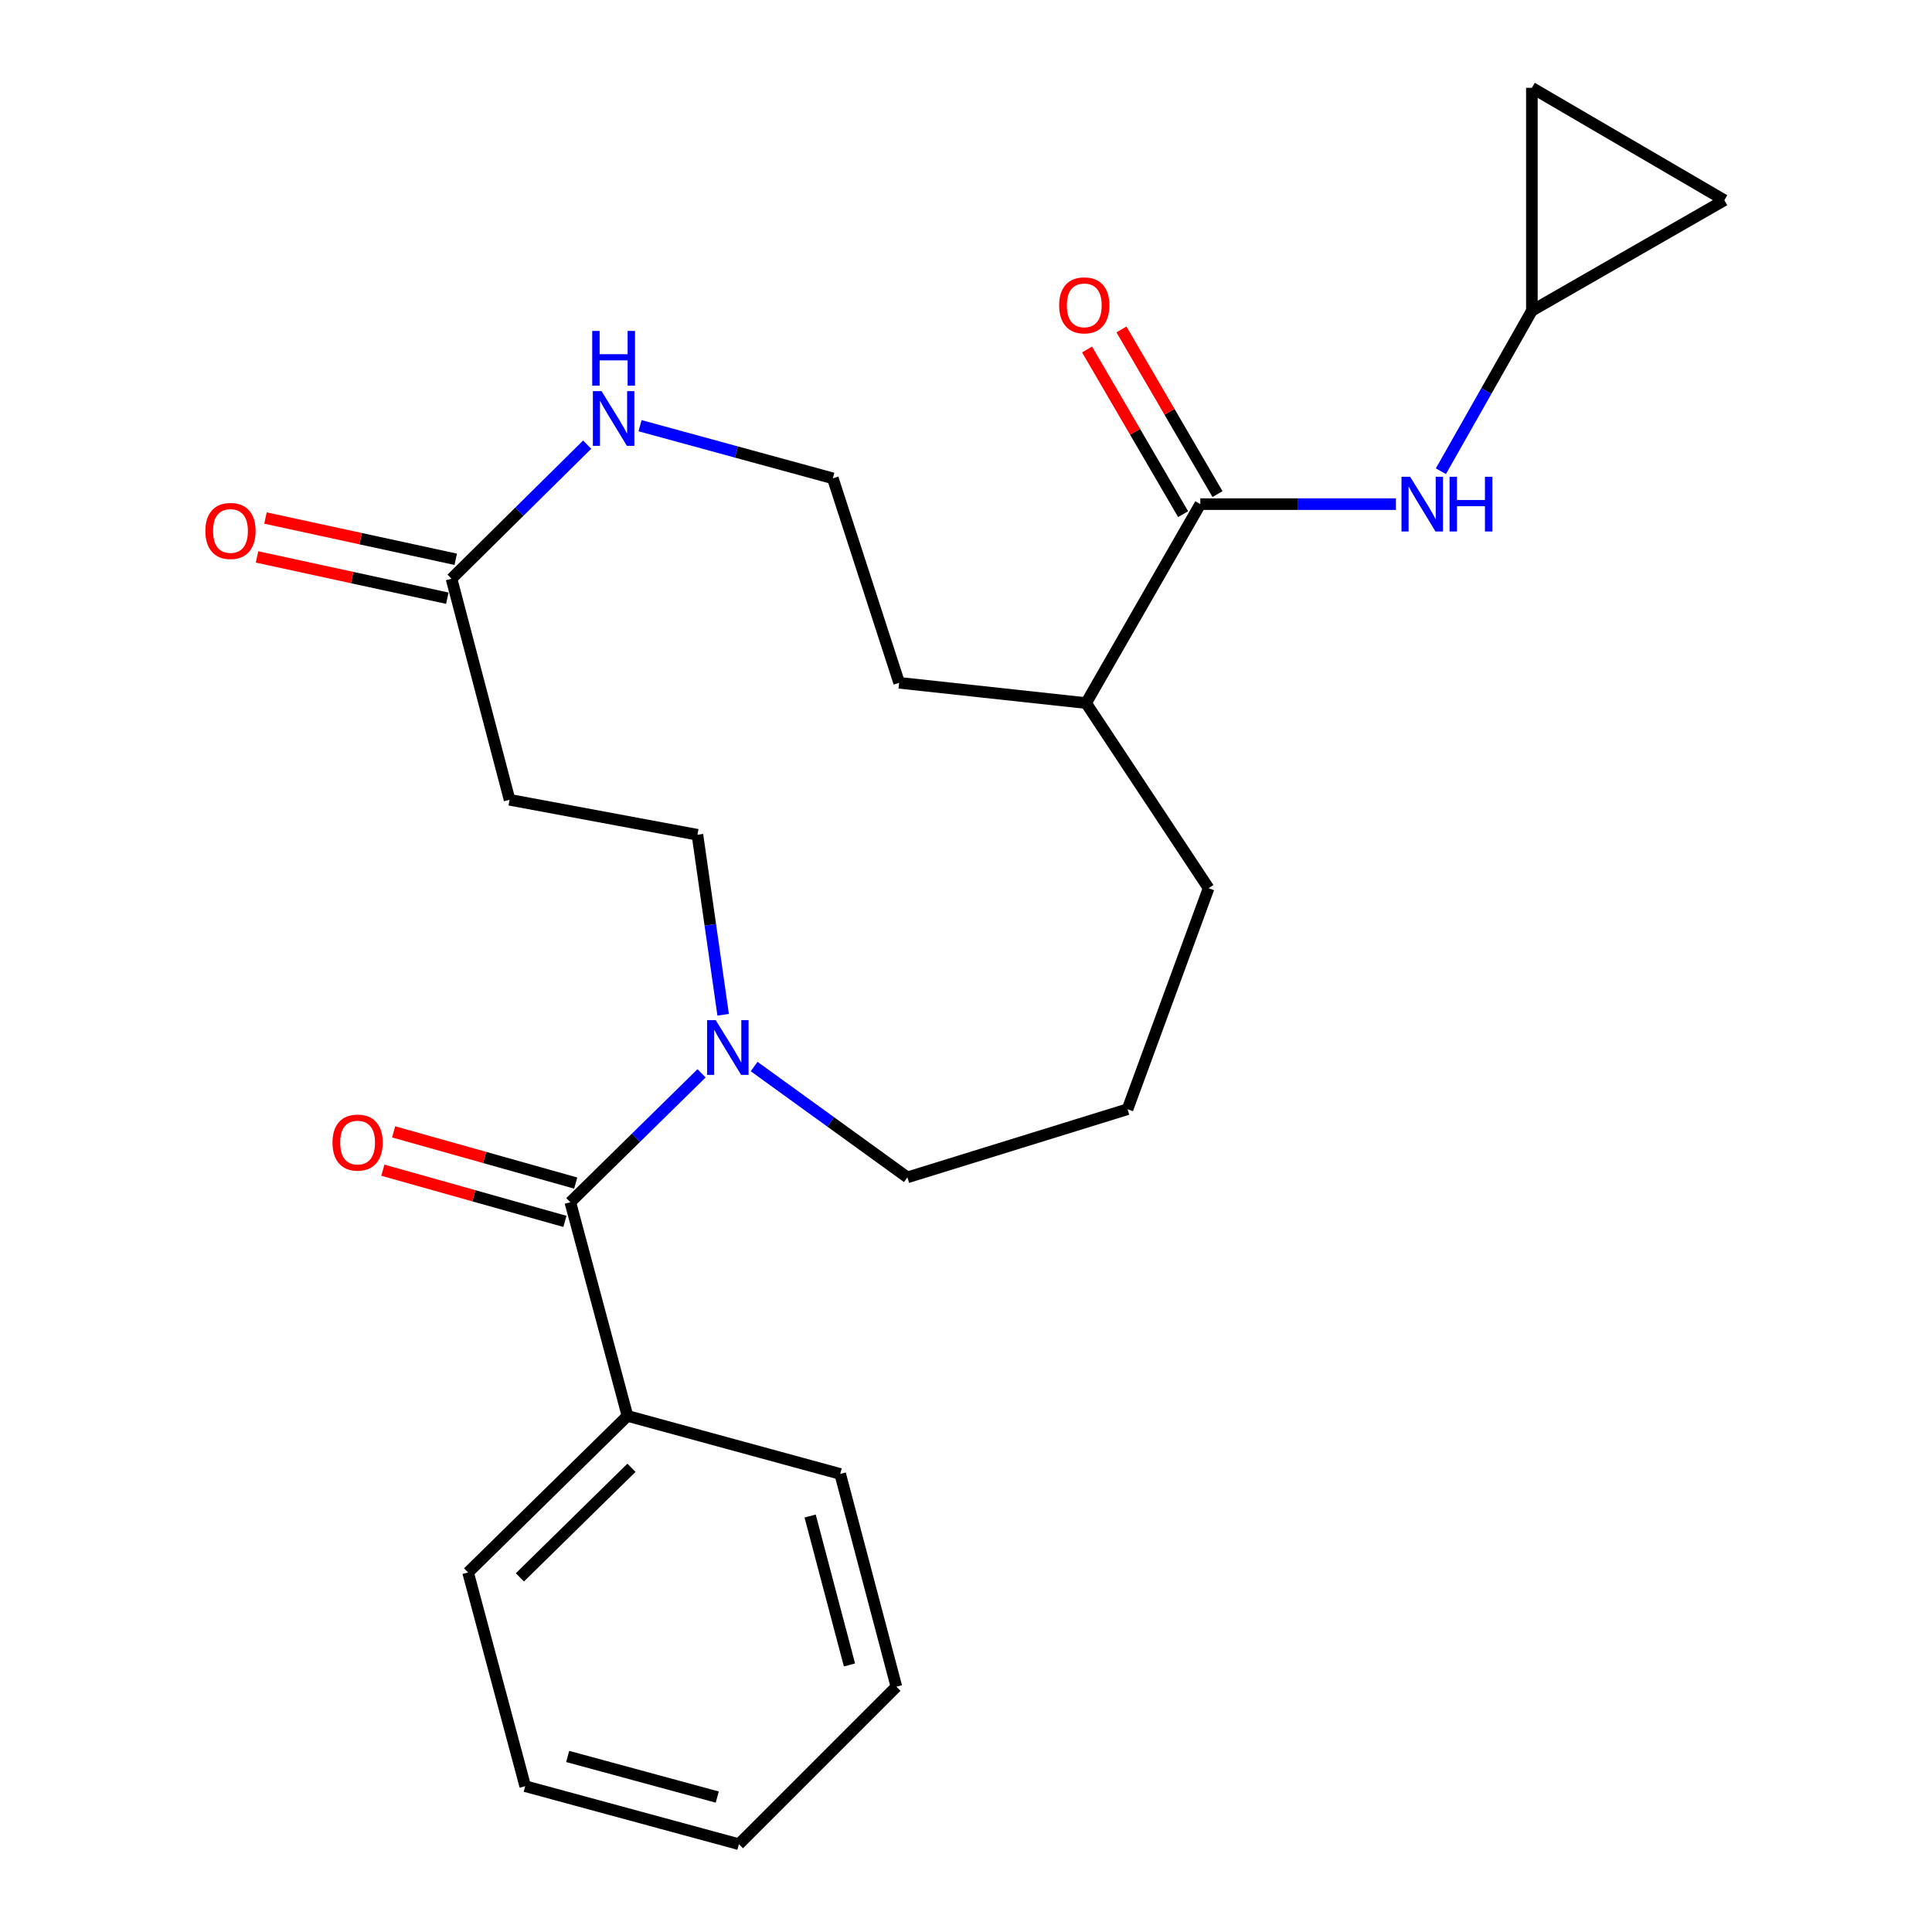 <?xml version='1.0' encoding='iso-8859-1'?>
<svg version='1.1' baseProfile='full'
              xmlns='http://www.w3.org/2000/svg'
                      xmlns:rdkit='http://www.rdkit.org/xml'
                      xmlns:xlink='http://www.w3.org/1999/xlink'
                  xml:space='preserve'
width='1000px' height='1000px' viewBox='0 0 1000 1000'>
<!-- END OF HEADER -->
<rect style='opacity:1.0;fill:#FFFFFF;stroke:none' width='1000' height='1000' x='0' y='0'> </rect>
<path class='bond-0' d='M 295.2,622.273 L 329.163,588.911' style='fill:none;fill-rule:evenodd;stroke:#000000;stroke-width:6px;stroke-linecap:butt;stroke-linejoin:miter;stroke-opacity:1' />
<path class='bond-0' d='M 329.163,588.911 L 363.126,555.549' style='fill:none;fill-rule:evenodd;stroke:#0000FF;stroke-width:6px;stroke-linecap:butt;stroke-linejoin:miter;stroke-opacity:1' />
<path class='bond-10' d='M 297.989,612.356 L 250.866,599.104' style='fill:none;fill-rule:evenodd;stroke:#000000;stroke-width:6px;stroke-linecap:butt;stroke-linejoin:miter;stroke-opacity:1' />
<path class='bond-10' d='M 250.866,599.104 L 203.743,585.852' style='fill:none;fill-rule:evenodd;stroke:#FF0000;stroke-width:6px;stroke-linecap:butt;stroke-linejoin:miter;stroke-opacity:1' />
<path class='bond-10' d='M 292.411,632.19 L 245.288,618.939' style='fill:none;fill-rule:evenodd;stroke:#000000;stroke-width:6px;stroke-linecap:butt;stroke-linejoin:miter;stroke-opacity:1' />
<path class='bond-10' d='M 245.288,618.939 L 198.165,605.687' style='fill:none;fill-rule:evenodd;stroke:#FF0000;stroke-width:6px;stroke-linecap:butt;stroke-linejoin:miter;stroke-opacity:1' />
<path class='bond-12' d='M 295.2,622.273 L 324.778,732.87' style='fill:none;fill-rule:evenodd;stroke:#000000;stroke-width:6px;stroke-linecap:butt;stroke-linejoin:miter;stroke-opacity:1' />
<path class='bond-9' d='M 374.303,525.251 L 367.649,478.664' style='fill:none;fill-rule:evenodd;stroke:#0000FF;stroke-width:6px;stroke-linecap:butt;stroke-linejoin:miter;stroke-opacity:1' />
<path class='bond-9' d='M 367.649,478.664 L 360.995,432.076' style='fill:none;fill-rule:evenodd;stroke:#000000;stroke-width:6px;stroke-linecap:butt;stroke-linejoin:miter;stroke-opacity:1' />
<path class='bond-16' d='M 390.33,552.033 L 430,580.72' style='fill:none;fill-rule:evenodd;stroke:#0000FF;stroke-width:6px;stroke-linecap:butt;stroke-linejoin:miter;stroke-opacity:1' />
<path class='bond-16' d='M 430,580.72 L 469.669,609.407' style='fill:none;fill-rule:evenodd;stroke:#000000;stroke-width:6px;stroke-linecap:butt;stroke-linejoin:miter;stroke-opacity:1' />
<path class='bond-1' d='M 621.28,260.937 L 562.158,363.911' style='fill:none;fill-rule:evenodd;stroke:#000000;stroke-width:6px;stroke-linecap:butt;stroke-linejoin:miter;stroke-opacity:1' />
<path class='bond-2' d='M 621.28,260.937 L 671.907,260.937' style='fill:none;fill-rule:evenodd;stroke:#000000;stroke-width:6px;stroke-linecap:butt;stroke-linejoin:miter;stroke-opacity:1' />
<path class='bond-2' d='M 671.907,260.937 L 722.535,260.937' style='fill:none;fill-rule:evenodd;stroke:#0000FF;stroke-width:6px;stroke-linecap:butt;stroke-linejoin:miter;stroke-opacity:1' />
<path class='bond-11' d='M 630.179,255.747 L 605.322,213.13' style='fill:none;fill-rule:evenodd;stroke:#000000;stroke-width:6px;stroke-linecap:butt;stroke-linejoin:miter;stroke-opacity:1' />
<path class='bond-11' d='M 605.322,213.13 L 580.465,170.513' style='fill:none;fill-rule:evenodd;stroke:#FF0000;stroke-width:6px;stroke-linecap:butt;stroke-linejoin:miter;stroke-opacity:1' />
<path class='bond-11' d='M 612.381,266.128 L 587.524,223.511' style='fill:none;fill-rule:evenodd;stroke:#000000;stroke-width:6px;stroke-linecap:butt;stroke-linejoin:miter;stroke-opacity:1' />
<path class='bond-11' d='M 587.524,223.511 L 562.667,180.894' style='fill:none;fill-rule:evenodd;stroke:#FF0000;stroke-width:6px;stroke-linecap:butt;stroke-linejoin:miter;stroke-opacity:1' />
<path class='bond-4' d='M 745.804,243.9 L 769.351,202.357' style='fill:none;fill-rule:evenodd;stroke:#0000FF;stroke-width:6px;stroke-linecap:butt;stroke-linejoin:miter;stroke-opacity:1' />
<path class='bond-4' d='M 769.351,202.357 L 792.899,160.814' style='fill:none;fill-rule:evenodd;stroke:#000000;stroke-width:6px;stroke-linecap:butt;stroke-linejoin:miter;stroke-opacity:1' />
<path class='bond-3' d='M 233.708,299.558 L 263.756,413.967' style='fill:none;fill-rule:evenodd;stroke:#000000;stroke-width:6px;stroke-linecap:butt;stroke-linejoin:miter;stroke-opacity:1' />
<path class='bond-6' d='M 233.708,299.558 L 268.815,264.849' style='fill:none;fill-rule:evenodd;stroke:#000000;stroke-width:6px;stroke-linecap:butt;stroke-linejoin:miter;stroke-opacity:1' />
<path class='bond-6' d='M 268.815,264.849 L 303.922,230.139' style='fill:none;fill-rule:evenodd;stroke:#0000FF;stroke-width:6px;stroke-linecap:butt;stroke-linejoin:miter;stroke-opacity:1' />
<path class='bond-13' d='M 235.892,289.49 L 186.651,278.809' style='fill:none;fill-rule:evenodd;stroke:#000000;stroke-width:6px;stroke-linecap:butt;stroke-linejoin:miter;stroke-opacity:1' />
<path class='bond-13' d='M 186.651,278.809 L 137.41,268.129' style='fill:none;fill-rule:evenodd;stroke:#FF0000;stroke-width:6px;stroke-linecap:butt;stroke-linejoin:miter;stroke-opacity:1' />
<path class='bond-13' d='M 231.525,309.626 L 182.283,298.945' style='fill:none;fill-rule:evenodd;stroke:#000000;stroke-width:6px;stroke-linecap:butt;stroke-linejoin:miter;stroke-opacity:1' />
<path class='bond-13' d='M 182.283,298.945 L 133.042,288.264' style='fill:none;fill-rule:evenodd;stroke:#FF0000;stroke-width:6px;stroke-linecap:butt;stroke-linejoin:miter;stroke-opacity:1' />
<path class='bond-7' d='M 792.899,160.814 L 792.899,45.455' style='fill:none;fill-rule:evenodd;stroke:#000000;stroke-width:6px;stroke-linecap:butt;stroke-linejoin:miter;stroke-opacity:1' />
<path class='bond-8' d='M 792.899,160.814 L 892.519,103.626' style='fill:none;fill-rule:evenodd;stroke:#000000;stroke-width:6px;stroke-linecap:butt;stroke-linejoin:miter;stroke-opacity:1' />
<path class='bond-5' d='M 263.756,413.967 L 360.995,432.076' style='fill:none;fill-rule:evenodd;stroke:#000000;stroke-width:6px;stroke-linecap:butt;stroke-linejoin:miter;stroke-opacity:1' />
<path class='bond-15' d='M 331.292,220.341 L 381.182,233.966' style='fill:none;fill-rule:evenodd;stroke:#0000FF;stroke-width:6px;stroke-linecap:butt;stroke-linejoin:miter;stroke-opacity:1' />
<path class='bond-15' d='M 381.182,233.966 L 431.071,247.59' style='fill:none;fill-rule:evenodd;stroke:#000000;stroke-width:6px;stroke-linecap:butt;stroke-linejoin:miter;stroke-opacity:1' />
<path class='bond-27' d='M 792.899,45.455 L 892.519,103.626' style='fill:none;fill-rule:evenodd;stroke:#000000;stroke-width:6px;stroke-linecap:butt;stroke-linejoin:miter;stroke-opacity:1' />
<path class='bond-20' d='M 324.778,732.87 L 242.282,813.901' style='fill:none;fill-rule:evenodd;stroke:#000000;stroke-width:6px;stroke-linecap:butt;stroke-linejoin:miter;stroke-opacity:1' />
<path class='bond-20' d='M 326.841,759.724 L 269.094,816.445' style='fill:none;fill-rule:evenodd;stroke:#000000;stroke-width:6px;stroke-linecap:butt;stroke-linejoin:miter;stroke-opacity:1' />
<path class='bond-21' d='M 324.778,732.87 L 434.883,762.906' style='fill:none;fill-rule:evenodd;stroke:#000000;stroke-width:6px;stroke-linecap:butt;stroke-linejoin:miter;stroke-opacity:1' />
<path class='bond-14' d='M 562.158,363.911 L 625.572,459.731' style='fill:none;fill-rule:evenodd;stroke:#000000;stroke-width:6px;stroke-linecap:butt;stroke-linejoin:miter;stroke-opacity:1' />
<path class='bond-18' d='M 562.158,363.911 L 465.399,353.415' style='fill:none;fill-rule:evenodd;stroke:#000000;stroke-width:6px;stroke-linecap:butt;stroke-linejoin:miter;stroke-opacity:1' />
<path class='bond-26' d='M 431.071,247.59 L 465.399,353.415' style='fill:none;fill-rule:evenodd;stroke:#000000;stroke-width:6px;stroke-linecap:butt;stroke-linejoin:miter;stroke-opacity:1' />
<path class='bond-17' d='M 469.669,609.407 L 583.609,574.128' style='fill:none;fill-rule:evenodd;stroke:#000000;stroke-width:6px;stroke-linecap:butt;stroke-linejoin:miter;stroke-opacity:1' />
<path class='bond-19' d='M 583.609,574.128 L 625.572,459.731' style='fill:none;fill-rule:evenodd;stroke:#000000;stroke-width:6px;stroke-linecap:butt;stroke-linejoin:miter;stroke-opacity:1' />
<path class='bond-23' d='M 242.282,813.901 L 271.849,924.521' style='fill:none;fill-rule:evenodd;stroke:#000000;stroke-width:6px;stroke-linecap:butt;stroke-linejoin:miter;stroke-opacity:1' />
<path class='bond-22' d='M 434.883,762.906 L 463.969,873.034' style='fill:none;fill-rule:evenodd;stroke:#000000;stroke-width:6px;stroke-linecap:butt;stroke-linejoin:miter;stroke-opacity:1' />
<path class='bond-22' d='M 419.325,784.687 L 439.685,861.776' style='fill:none;fill-rule:evenodd;stroke:#000000;stroke-width:6px;stroke-linecap:butt;stroke-linejoin:miter;stroke-opacity:1' />
<path class='bond-24' d='M 463.969,873.034 L 382.446,954.545' style='fill:none;fill-rule:evenodd;stroke:#000000;stroke-width:6px;stroke-linecap:butt;stroke-linejoin:miter;stroke-opacity:1' />
<path class='bond-25' d='M 271.849,924.521 L 382.446,954.545' style='fill:none;fill-rule:evenodd;stroke:#000000;stroke-width:6px;stroke-linecap:butt;stroke-linejoin:miter;stroke-opacity:1' />
<path class='bond-25' d='M 293.836,909.14 L 371.254,930.158' style='fill:none;fill-rule:evenodd;stroke:#000000;stroke-width:6px;stroke-linecap:butt;stroke-linejoin:miter;stroke-opacity:1' />
<path  class='atom-1' d='M 370.462 528.032
L 379.742 543.032
Q 380.662 544.512, 382.142 547.192
Q 383.622 549.872, 383.702 550.032
L 383.702 528.032
L 387.462 528.032
L 387.462 556.352
L 383.582 556.352
L 373.622 539.952
Q 372.462 538.032, 371.222 535.832
Q 370.022 533.632, 369.662 532.952
L 369.662 556.352
L 365.982 556.352
L 365.982 528.032
L 370.462 528.032
' fill='#0000FF'/>
<path  class='atom-3' d='M 729.886 246.777
L 739.166 261.777
Q 740.086 263.257, 741.566 265.937
Q 743.046 268.617, 743.126 268.777
L 743.126 246.777
L 746.886 246.777
L 746.886 275.097
L 743.006 275.097
L 733.046 258.697
Q 731.886 256.777, 730.646 254.577
Q 729.446 252.377, 729.086 251.697
L 729.086 275.097
L 725.406 275.097
L 725.406 246.777
L 729.886 246.777
' fill='#0000FF'/>
<path  class='atom-3' d='M 750.286 246.777
L 754.126 246.777
L 754.126 258.817
L 768.606 258.817
L 768.606 246.777
L 772.446 246.777
L 772.446 275.097
L 768.606 275.097
L 768.606 262.017
L 754.126 262.017
L 754.126 275.097
L 750.286 275.097
L 750.286 246.777
' fill='#0000FF'/>
<path  class='atom-7' d='M 311.352 202.444
L 320.632 217.444
Q 321.552 218.924, 323.032 221.604
Q 324.512 224.284, 324.592 224.444
L 324.592 202.444
L 328.352 202.444
L 328.352 230.764
L 324.472 230.764
L 314.512 214.364
Q 313.352 212.444, 312.112 210.244
Q 310.912 208.044, 310.552 207.364
L 310.552 230.764
L 306.872 230.764
L 306.872 202.444
L 311.352 202.444
' fill='#0000FF'/>
<path  class='atom-7' d='M 306.532 171.292
L 310.372 171.292
L 310.372 183.332
L 324.852 183.332
L 324.852 171.292
L 328.692 171.292
L 328.692 199.612
L 324.852 199.612
L 324.852 186.532
L 310.372 186.532
L 310.372 199.612
L 306.532 199.612
L 306.532 171.292
' fill='#0000FF'/>
<path  class='atom-11' d='M 172.095 591.39
Q 172.095 584.59, 175.455 580.79
Q 178.815 576.99, 185.095 576.99
Q 191.375 576.99, 194.735 580.79
Q 198.095 584.59, 198.095 591.39
Q 198.095 598.27, 194.695 602.19
Q 191.295 606.07, 185.095 606.07
Q 178.855 606.07, 175.455 602.19
Q 172.095 598.31, 172.095 591.39
M 185.095 602.87
Q 189.415 602.87, 191.735 599.99
Q 194.095 597.07, 194.095 591.39
Q 194.095 585.83, 191.735 583.03
Q 189.415 580.19, 185.095 580.19
Q 180.775 580.19, 178.415 582.99
Q 176.095 585.79, 176.095 591.39
Q 176.095 597.11, 178.415 599.99
Q 180.775 602.87, 185.095 602.87
' fill='#FF0000'/>
<path  class='atom-12' d='M 548.219 158.043
Q 548.219 151.243, 551.579 147.443
Q 554.939 143.643, 561.219 143.643
Q 567.499 143.643, 570.859 147.443
Q 574.219 151.243, 574.219 158.043
Q 574.219 164.923, 570.819 168.843
Q 567.419 172.723, 561.219 172.723
Q 554.979 172.723, 551.579 168.843
Q 548.219 164.963, 548.219 158.043
M 561.219 169.523
Q 565.539 169.523, 567.859 166.643
Q 570.219 163.723, 570.219 158.043
Q 570.219 152.483, 567.859 149.683
Q 565.539 146.843, 561.219 146.843
Q 556.899 146.843, 554.539 149.643
Q 552.219 152.443, 552.219 158.043
Q 552.219 163.763, 554.539 166.643
Q 556.899 169.523, 561.219 169.523
' fill='#FF0000'/>
<path  class='atom-14' d='M 106.299 274.822
Q 106.299 268.022, 109.659 264.222
Q 113.019 260.422, 119.299 260.422
Q 125.579 260.422, 128.939 264.222
Q 132.299 268.022, 132.299 274.822
Q 132.299 281.702, 128.899 285.622
Q 125.499 289.502, 119.299 289.502
Q 113.059 289.502, 109.659 285.622
Q 106.299 281.742, 106.299 274.822
M 119.299 286.302
Q 123.619 286.302, 125.939 283.422
Q 128.299 280.502, 128.299 274.822
Q 128.299 269.262, 125.939 266.462
Q 123.619 263.622, 119.299 263.622
Q 114.979 263.622, 112.619 266.422
Q 110.299 269.222, 110.299 274.822
Q 110.299 280.542, 112.619 283.422
Q 114.979 286.302, 119.299 286.302
' fill='#FF0000'/>
</svg>
